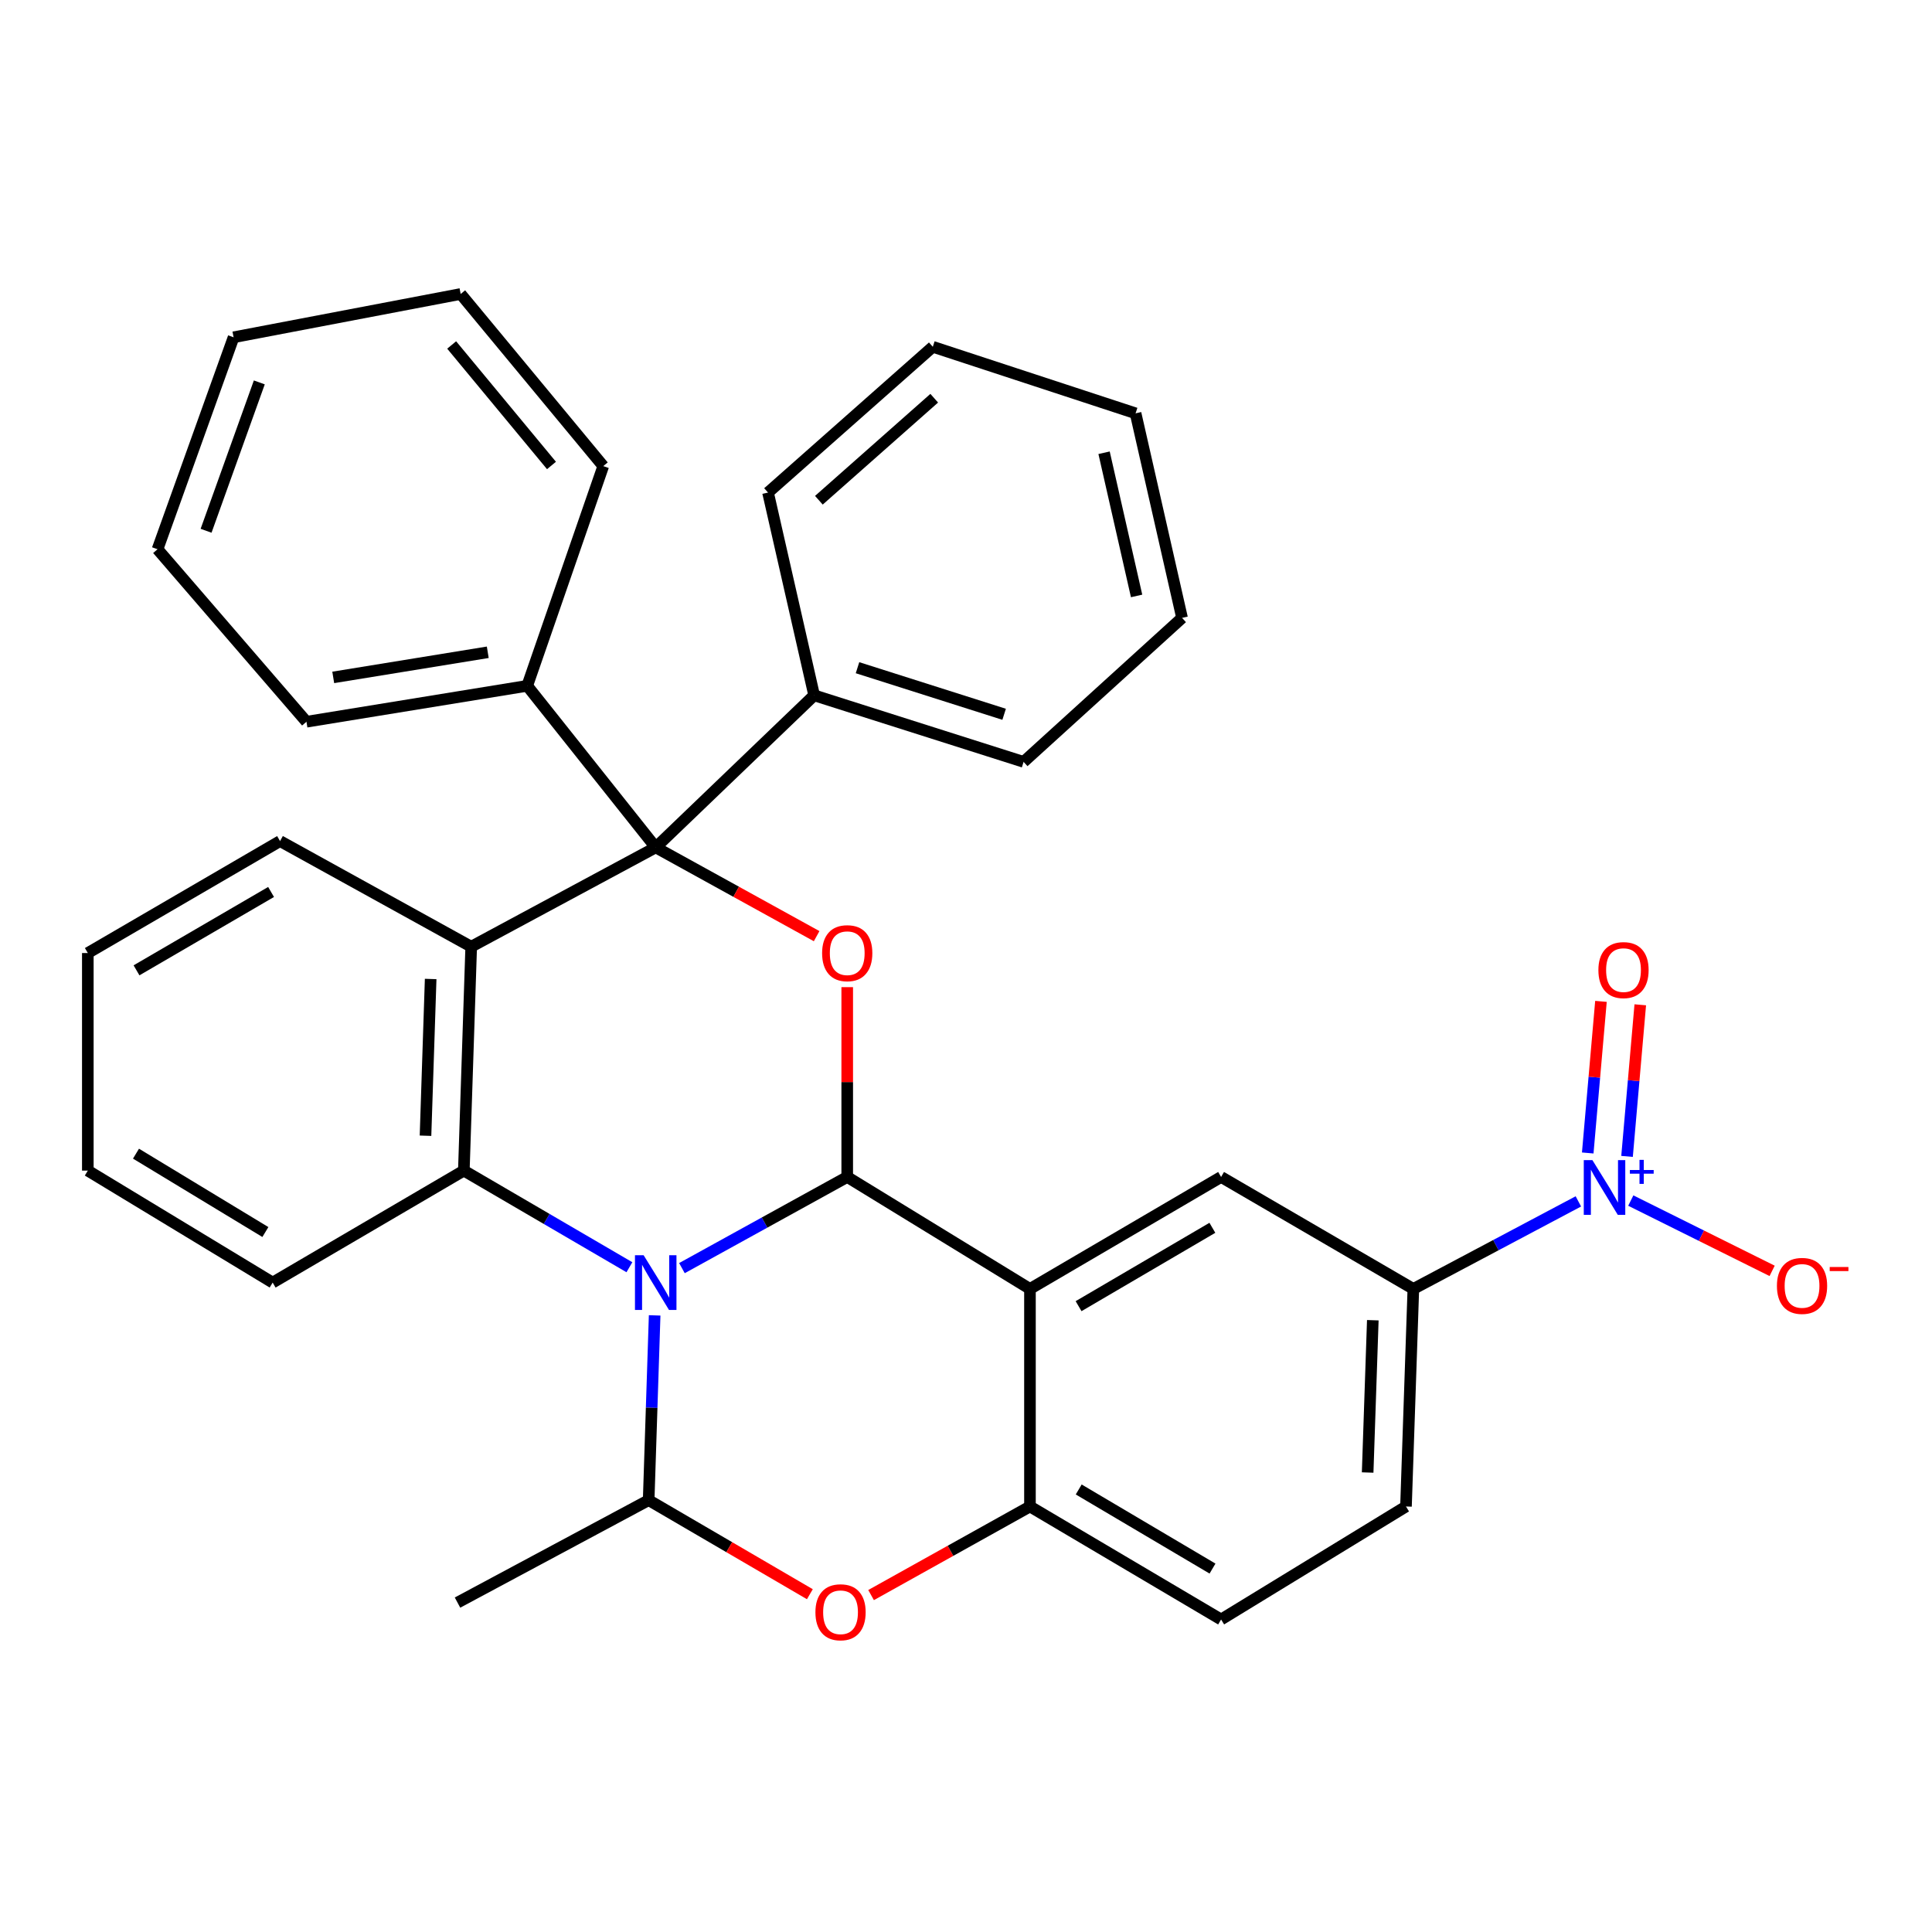 <?xml version='1.0' encoding='iso-8859-1'?>
<svg version='1.1' baseProfile='full'
              xmlns='http://www.w3.org/2000/svg'
                      xmlns:rdkit='http://www.rdkit.org/xml'
                      xmlns:xlink='http://www.w3.org/1999/xlink'
                  xml:space='preserve'
width='1000px' height='1000px' viewBox='0 0 1000 1000'>
<!-- END OF HEADER -->
<rect style='opacity:1.0;fill:#FFFFFF;stroke:none' width='1000' height='1000' x='0' y='0'> </rect>
<path class='bond-0' d='M 352.968,656.378 L 395.745,632.786' style='fill:none;fill-rule:evenodd;stroke:#0000FF;stroke-width:6px;stroke-linecap:butt;stroke-linejoin:miter;stroke-opacity:1' />
<path class='bond-0' d='M 395.745,632.786 L 438.522,609.194' style='fill:none;fill-rule:evenodd;stroke:#000000;stroke-width:6px;stroke-linecap:butt;stroke-linejoin:miter;stroke-opacity:1' />
<path class='bond-4' d='M 325.783,655.916 L 282.933,630.91' style='fill:none;fill-rule:evenodd;stroke:#0000FF;stroke-width:6px;stroke-linecap:butt;stroke-linejoin:miter;stroke-opacity:1' />
<path class='bond-4' d='M 282.933,630.91 L 240.082,605.903' style='fill:none;fill-rule:evenodd;stroke:#000000;stroke-width:6px;stroke-linecap:butt;stroke-linejoin:miter;stroke-opacity:1' />
<path class='bond-6' d='M 338.847,680.838 L 337.296,728.657' style='fill:none;fill-rule:evenodd;stroke:#0000FF;stroke-width:6px;stroke-linecap:butt;stroke-linejoin:miter;stroke-opacity:1' />
<path class='bond-6' d='M 337.296,728.657 L 335.745,776.476' style='fill:none;fill-rule:evenodd;stroke:#000000;stroke-width:6px;stroke-linecap:butt;stroke-linejoin:miter;stroke-opacity:1' />
<path class='bond-1' d='M 438.522,609.194 L 533.106,667.141' style='fill:none;fill-rule:evenodd;stroke:#000000;stroke-width:6px;stroke-linecap:butt;stroke-linejoin:miter;stroke-opacity:1' />
<path class='bond-5' d='M 438.522,609.194 L 438.522,560.07' style='fill:none;fill-rule:evenodd;stroke:#000000;stroke-width:6px;stroke-linecap:butt;stroke-linejoin:miter;stroke-opacity:1' />
<path class='bond-5' d='M 438.522,560.07 L 438.522,510.947' style='fill:none;fill-rule:evenodd;stroke:#FF0000;stroke-width:6px;stroke-linecap:butt;stroke-linejoin:miter;stroke-opacity:1' />
<path class='bond-10' d='M 533.106,667.141 L 632.037,609.194' style='fill:none;fill-rule:evenodd;stroke:#000000;stroke-width:6px;stroke-linecap:butt;stroke-linejoin:miter;stroke-opacity:1' />
<path class='bond-10' d='M 558.268,676.072 L 627.52,635.509' style='fill:none;fill-rule:evenodd;stroke:#000000;stroke-width:6px;stroke-linecap:butt;stroke-linejoin:miter;stroke-opacity:1' />
<path class='bond-34' d='M 533.106,667.141 L 533.106,779.755' style='fill:none;fill-rule:evenodd;stroke:#000000;stroke-width:6px;stroke-linecap:butt;stroke-linejoin:miter;stroke-opacity:1' />
<path class='bond-2' d='M 339.398,438.61 L 243.894,490.01' style='fill:none;fill-rule:evenodd;stroke:#000000;stroke-width:6px;stroke-linecap:butt;stroke-linejoin:miter;stroke-opacity:1' />
<path class='bond-14' d='M 339.398,438.61 L 421.4,359.899' style='fill:none;fill-rule:evenodd;stroke:#000000;stroke-width:6px;stroke-linecap:butt;stroke-linejoin:miter;stroke-opacity:1' />
<path class='bond-15' d='M 339.398,438.61 L 272.885,354.986' style='fill:none;fill-rule:evenodd;stroke:#000000;stroke-width:6px;stroke-linecap:butt;stroke-linejoin:miter;stroke-opacity:1' />
<path class='bond-33' d='M 339.398,438.61 L 381.045,461.583' style='fill:none;fill-rule:evenodd;stroke:#000000;stroke-width:6px;stroke-linecap:butt;stroke-linejoin:miter;stroke-opacity:1' />
<path class='bond-33' d='M 381.045,461.583 L 422.691,484.557' style='fill:none;fill-rule:evenodd;stroke:#FF0000;stroke-width:6px;stroke-linecap:butt;stroke-linejoin:miter;stroke-opacity:1' />
<path class='bond-3' d='M 243.894,490.01 L 240.082,605.903' style='fill:none;fill-rule:evenodd;stroke:#000000;stroke-width:6px;stroke-linecap:butt;stroke-linejoin:miter;stroke-opacity:1' />
<path class='bond-3' d='M 222.91,506.722 L 220.241,587.848' style='fill:none;fill-rule:evenodd;stroke:#000000;stroke-width:6px;stroke-linecap:butt;stroke-linejoin:miter;stroke-opacity:1' />
<path class='bond-18' d='M 243.894,490.01 L 144.952,435.342' style='fill:none;fill-rule:evenodd;stroke:#000000;stroke-width:6px;stroke-linecap:butt;stroke-linejoin:miter;stroke-opacity:1' />
<path class='bond-19' d='M 240.082,605.903 L 141.129,663.862' style='fill:none;fill-rule:evenodd;stroke:#000000;stroke-width:6px;stroke-linecap:butt;stroke-linejoin:miter;stroke-opacity:1' />
<path class='bond-8' d='M 335.745,776.476 L 377.465,800.818' style='fill:none;fill-rule:evenodd;stroke:#000000;stroke-width:6px;stroke-linecap:butt;stroke-linejoin:miter;stroke-opacity:1' />
<path class='bond-8' d='M 377.465,800.818 L 419.186,825.161' style='fill:none;fill-rule:evenodd;stroke:#FF0000;stroke-width:6px;stroke-linecap:butt;stroke-linejoin:miter;stroke-opacity:1' />
<path class='bond-20' d='M 335.745,776.476 L 236.803,829.498' style='fill:none;fill-rule:evenodd;stroke:#000000;stroke-width:6px;stroke-linecap:butt;stroke-linejoin:miter;stroke-opacity:1' />
<path class='bond-7' d='M 816.959,621.834 L 774.252,644.487' style='fill:none;fill-rule:evenodd;stroke:#0000FF;stroke-width:6px;stroke-linecap:butt;stroke-linejoin:miter;stroke-opacity:1' />
<path class='bond-7' d='M 774.252,644.487 L 731.546,667.141' style='fill:none;fill-rule:evenodd;stroke:#000000;stroke-width:6px;stroke-linecap:butt;stroke-linejoin:miter;stroke-opacity:1' />
<path class='bond-12' d='M 844.094,621.413 L 880.675,639.606' style='fill:none;fill-rule:evenodd;stroke:#0000FF;stroke-width:6px;stroke-linecap:butt;stroke-linejoin:miter;stroke-opacity:1' />
<path class='bond-12' d='M 880.675,639.606 L 917.257,657.799' style='fill:none;fill-rule:evenodd;stroke:#FF0000;stroke-width:6px;stroke-linecap:butt;stroke-linejoin:miter;stroke-opacity:1' />
<path class='bond-13' d='M 842.155,598.553 L 845.578,559.319' style='fill:none;fill-rule:evenodd;stroke:#0000FF;stroke-width:6px;stroke-linecap:butt;stroke-linejoin:miter;stroke-opacity:1' />
<path class='bond-13' d='M 845.578,559.319 L 849.001,520.085' style='fill:none;fill-rule:evenodd;stroke:#FF0000;stroke-width:6px;stroke-linecap:butt;stroke-linejoin:miter;stroke-opacity:1' />
<path class='bond-13' d='M 821.808,596.778 L 825.231,557.544' style='fill:none;fill-rule:evenodd;stroke:#0000FF;stroke-width:6px;stroke-linecap:butt;stroke-linejoin:miter;stroke-opacity:1' />
<path class='bond-13' d='M 825.231,557.544 L 828.655,518.309' style='fill:none;fill-rule:evenodd;stroke:#FF0000;stroke-width:6px;stroke-linecap:butt;stroke-linejoin:miter;stroke-opacity:1' />
<path class='bond-9' d='M 450.867,825.61 L 491.987,802.682' style='fill:none;fill-rule:evenodd;stroke:#FF0000;stroke-width:6px;stroke-linecap:butt;stroke-linejoin:miter;stroke-opacity:1' />
<path class='bond-9' d='M 491.987,802.682 L 533.106,779.755' style='fill:none;fill-rule:evenodd;stroke:#000000;stroke-width:6px;stroke-linecap:butt;stroke-linejoin:miter;stroke-opacity:1' />
<path class='bond-16' d='M 533.106,779.755 L 632.037,838.247' style='fill:none;fill-rule:evenodd;stroke:#000000;stroke-width:6px;stroke-linecap:butt;stroke-linejoin:miter;stroke-opacity:1' />
<path class='bond-16' d='M 558.34,770.948 L 627.592,811.892' style='fill:none;fill-rule:evenodd;stroke:#000000;stroke-width:6px;stroke-linecap:butt;stroke-linejoin:miter;stroke-opacity:1' />
<path class='bond-11' d='M 632.037,609.194 L 731.546,667.141' style='fill:none;fill-rule:evenodd;stroke:#000000;stroke-width:6px;stroke-linecap:butt;stroke-linejoin:miter;stroke-opacity:1' />
<path class='bond-36' d='M 731.546,667.141 L 727.734,779.755' style='fill:none;fill-rule:evenodd;stroke:#000000;stroke-width:6px;stroke-linecap:butt;stroke-linejoin:miter;stroke-opacity:1' />
<path class='bond-36' d='M 710.562,683.342 L 707.893,762.172' style='fill:none;fill-rule:evenodd;stroke:#000000;stroke-width:6px;stroke-linecap:butt;stroke-linejoin:miter;stroke-opacity:1' />
<path class='bond-21' d='M 421.4,359.899 L 529.816,394.347' style='fill:none;fill-rule:evenodd;stroke:#000000;stroke-width:6px;stroke-linecap:butt;stroke-linejoin:miter;stroke-opacity:1' />
<path class='bond-21' d='M 443.847,345.601 L 519.738,369.715' style='fill:none;fill-rule:evenodd;stroke:#000000;stroke-width:6px;stroke-linecap:butt;stroke-linejoin:miter;stroke-opacity:1' />
<path class='bond-22' d='M 421.4,359.899 L 397.526,254.944' style='fill:none;fill-rule:evenodd;stroke:#000000;stroke-width:6px;stroke-linecap:butt;stroke-linejoin:miter;stroke-opacity:1' />
<path class='bond-23' d='M 272.885,354.986 L 158.625,373.572' style='fill:none;fill-rule:evenodd;stroke:#000000;stroke-width:6px;stroke-linecap:butt;stroke-linejoin:miter;stroke-opacity:1' />
<path class='bond-23' d='M 252.467,337.615 L 172.485,350.625' style='fill:none;fill-rule:evenodd;stroke:#000000;stroke-width:6px;stroke-linecap:butt;stroke-linejoin:miter;stroke-opacity:1' />
<path class='bond-24' d='M 272.885,354.986 L 312.246,241.26' style='fill:none;fill-rule:evenodd;stroke:#000000;stroke-width:6px;stroke-linecap:butt;stroke-linejoin:miter;stroke-opacity:1' />
<path class='bond-17' d='M 632.037,838.247 L 727.734,779.755' style='fill:none;fill-rule:evenodd;stroke:#000000;stroke-width:6px;stroke-linecap:butt;stroke-linejoin:miter;stroke-opacity:1' />
<path class='bond-35' d='M 144.952,435.342 L 45.455,493.289' style='fill:none;fill-rule:evenodd;stroke:#000000;stroke-width:6px;stroke-linecap:butt;stroke-linejoin:miter;stroke-opacity:1' />
<path class='bond-35' d='M 140.306,461.683 L 70.658,502.246' style='fill:none;fill-rule:evenodd;stroke:#000000;stroke-width:6px;stroke-linecap:butt;stroke-linejoin:miter;stroke-opacity:1' />
<path class='bond-26' d='M 141.129,663.862 L 45.455,605.903' style='fill:none;fill-rule:evenodd;stroke:#000000;stroke-width:6px;stroke-linecap:butt;stroke-linejoin:miter;stroke-opacity:1' />
<path class='bond-26' d='M 137.36,637.699 L 70.388,597.129' style='fill:none;fill-rule:evenodd;stroke:#000000;stroke-width:6px;stroke-linecap:butt;stroke-linejoin:miter;stroke-opacity:1' />
<path class='bond-30' d='M 529.816,394.347 L 611.829,319.812' style='fill:none;fill-rule:evenodd;stroke:#000000;stroke-width:6px;stroke-linecap:butt;stroke-linejoin:miter;stroke-opacity:1' />
<path class='bond-28' d='M 397.526,254.944 L 482.818,179.5' style='fill:none;fill-rule:evenodd;stroke:#000000;stroke-width:6px;stroke-linecap:butt;stroke-linejoin:miter;stroke-opacity:1' />
<path class='bond-28' d='M 423.852,258.925 L 483.556,206.115' style='fill:none;fill-rule:evenodd;stroke:#000000;stroke-width:6px;stroke-linecap:butt;stroke-linejoin:miter;stroke-opacity:1' />
<path class='bond-29' d='M 158.625,373.572 L 81.537,284.286' style='fill:none;fill-rule:evenodd;stroke:#000000;stroke-width:6px;stroke-linecap:butt;stroke-linejoin:miter;stroke-opacity:1' />
<path class='bond-27' d='M 312.246,241.26 L 238.437,152.167' style='fill:none;fill-rule:evenodd;stroke:#000000;stroke-width:6px;stroke-linecap:butt;stroke-linejoin:miter;stroke-opacity:1' />
<path class='bond-27' d='M 285.447,240.925 L 233.78,178.56' style='fill:none;fill-rule:evenodd;stroke:#000000;stroke-width:6px;stroke-linecap:butt;stroke-linejoin:miter;stroke-opacity:1' />
<path class='bond-25' d='M 45.455,493.289 L 45.455,605.903' style='fill:none;fill-rule:evenodd;stroke:#000000;stroke-width:6px;stroke-linecap:butt;stroke-linejoin:miter;stroke-opacity:1' />
<path class='bond-31' d='M 238.437,152.167 L 120.898,174.576' style='fill:none;fill-rule:evenodd;stroke:#000000;stroke-width:6px;stroke-linecap:butt;stroke-linejoin:miter;stroke-opacity:1' />
<path class='bond-32' d='M 482.818,179.5 L 587.774,213.937' style='fill:none;fill-rule:evenodd;stroke:#000000;stroke-width:6px;stroke-linecap:butt;stroke-linejoin:miter;stroke-opacity:1' />
<path class='bond-37' d='M 81.537,284.286 L 120.898,174.576' style='fill:none;fill-rule:evenodd;stroke:#000000;stroke-width:6px;stroke-linecap:butt;stroke-linejoin:miter;stroke-opacity:1' />
<path class='bond-37' d='M 106.665,274.726 L 134.218,197.929' style='fill:none;fill-rule:evenodd;stroke:#000000;stroke-width:6px;stroke-linecap:butt;stroke-linejoin:miter;stroke-opacity:1' />
<path class='bond-38' d='M 611.829,319.812 L 587.774,213.937' style='fill:none;fill-rule:evenodd;stroke:#000000;stroke-width:6px;stroke-linecap:butt;stroke-linejoin:miter;stroke-opacity:1' />
<path class='bond-38' d='M 588.304,308.455 L 571.466,234.343' style='fill:none;fill-rule:evenodd;stroke:#000000;stroke-width:6px;stroke-linecap:butt;stroke-linejoin:miter;stroke-opacity:1' />
<path  class='atom-0' d='M 333.138 649.702
L 342.418 664.702
Q 343.338 666.182, 344.818 668.862
Q 346.298 671.542, 346.378 671.702
L 346.378 649.702
L 350.138 649.702
L 350.138 678.022
L 346.258 678.022
L 336.298 661.622
Q 335.138 659.702, 333.898 657.502
Q 332.698 655.302, 332.338 654.622
L 332.338 678.022
L 328.658 678.022
L 328.658 649.702
L 333.138 649.702
' fill='#0000FF'/>
<path  class='atom-6' d='M 425.522 493.369
Q 425.522 486.569, 428.882 482.769
Q 432.242 478.969, 438.522 478.969
Q 444.802 478.969, 448.162 482.769
Q 451.522 486.569, 451.522 493.369
Q 451.522 500.249, 448.122 504.169
Q 444.722 508.049, 438.522 508.049
Q 432.282 508.049, 428.882 504.169
Q 425.522 500.289, 425.522 493.369
M 438.522 504.849
Q 442.842 504.849, 445.162 501.969
Q 447.522 499.049, 447.522 493.369
Q 447.522 487.809, 445.162 485.009
Q 442.842 482.169, 438.522 482.169
Q 434.202 482.169, 431.842 484.969
Q 429.522 487.769, 429.522 493.369
Q 429.522 499.089, 431.842 501.969
Q 434.202 504.849, 438.522 504.849
' fill='#FF0000'/>
<path  class='atom-8' d='M 824.239 600.492
L 833.519 615.492
Q 834.439 616.972, 835.919 619.652
Q 837.399 622.332, 837.479 622.492
L 837.479 600.492
L 841.239 600.492
L 841.239 628.812
L 837.359 628.812
L 827.399 612.412
Q 826.239 610.492, 824.999 608.292
Q 823.799 606.092, 823.439 605.412
L 823.439 628.812
L 819.759 628.812
L 819.759 600.492
L 824.239 600.492
' fill='#0000FF'/>
<path  class='atom-8' d='M 843.615 605.596
L 848.605 605.596
L 848.605 600.343
L 850.822 600.343
L 850.822 605.596
L 855.944 605.596
L 855.944 607.497
L 850.822 607.497
L 850.822 612.777
L 848.605 612.777
L 848.605 607.497
L 843.615 607.497
L 843.615 605.596
' fill='#0000FF'/>
<path  class='atom-9' d='M 422.061 834.503
Q 422.061 827.703, 425.421 823.903
Q 428.781 820.103, 435.061 820.103
Q 441.341 820.103, 444.701 823.903
Q 448.061 827.703, 448.061 834.503
Q 448.061 841.383, 444.661 845.303
Q 441.261 849.183, 435.061 849.183
Q 428.821 849.183, 425.421 845.303
Q 422.061 841.423, 422.061 834.503
M 435.061 845.983
Q 439.381 845.983, 441.701 843.103
Q 444.061 840.183, 444.061 834.503
Q 444.061 828.943, 441.701 826.143
Q 439.381 823.303, 435.061 823.303
Q 430.741 823.303, 428.381 826.103
Q 426.061 828.903, 426.061 834.503
Q 426.061 840.223, 428.381 843.103
Q 430.741 845.983, 435.061 845.983
' fill='#FF0000'/>
<path  class='atom-13' d='M 919.732 665.576
Q 919.732 658.776, 923.092 654.976
Q 926.452 651.176, 932.732 651.176
Q 939.012 651.176, 942.372 654.976
Q 945.732 658.776, 945.732 665.576
Q 945.732 672.456, 942.332 676.376
Q 938.932 680.256, 932.732 680.256
Q 926.492 680.256, 923.092 676.376
Q 919.732 672.496, 919.732 665.576
M 932.732 677.056
Q 937.052 677.056, 939.372 674.176
Q 941.732 671.256, 941.732 665.576
Q 941.732 660.016, 939.372 657.216
Q 937.052 654.376, 932.732 654.376
Q 928.412 654.376, 926.052 657.176
Q 923.732 659.976, 923.732 665.576
Q 923.732 671.296, 926.052 674.176
Q 928.412 677.056, 932.732 677.056
' fill='#FF0000'/>
<path  class='atom-13' d='M 947.052 655.798
L 956.74 655.798
L 956.74 657.91
L 947.052 657.91
L 947.052 655.798
' fill='#FF0000'/>
<path  class='atom-14' d='M 827.325 502.117
Q 827.325 495.317, 830.685 491.517
Q 834.045 487.717, 840.325 487.717
Q 846.605 487.717, 849.965 491.517
Q 853.325 495.317, 853.325 502.117
Q 853.325 508.997, 849.925 512.917
Q 846.525 516.797, 840.325 516.797
Q 834.085 516.797, 830.685 512.917
Q 827.325 509.037, 827.325 502.117
M 840.325 513.597
Q 844.645 513.597, 846.965 510.717
Q 849.325 507.797, 849.325 502.117
Q 849.325 496.557, 846.965 493.757
Q 844.645 490.917, 840.325 490.917
Q 836.005 490.917, 833.645 493.717
Q 831.325 496.517, 831.325 502.117
Q 831.325 507.837, 833.645 510.717
Q 836.005 513.597, 840.325 513.597
' fill='#FF0000'/>
</svg>
